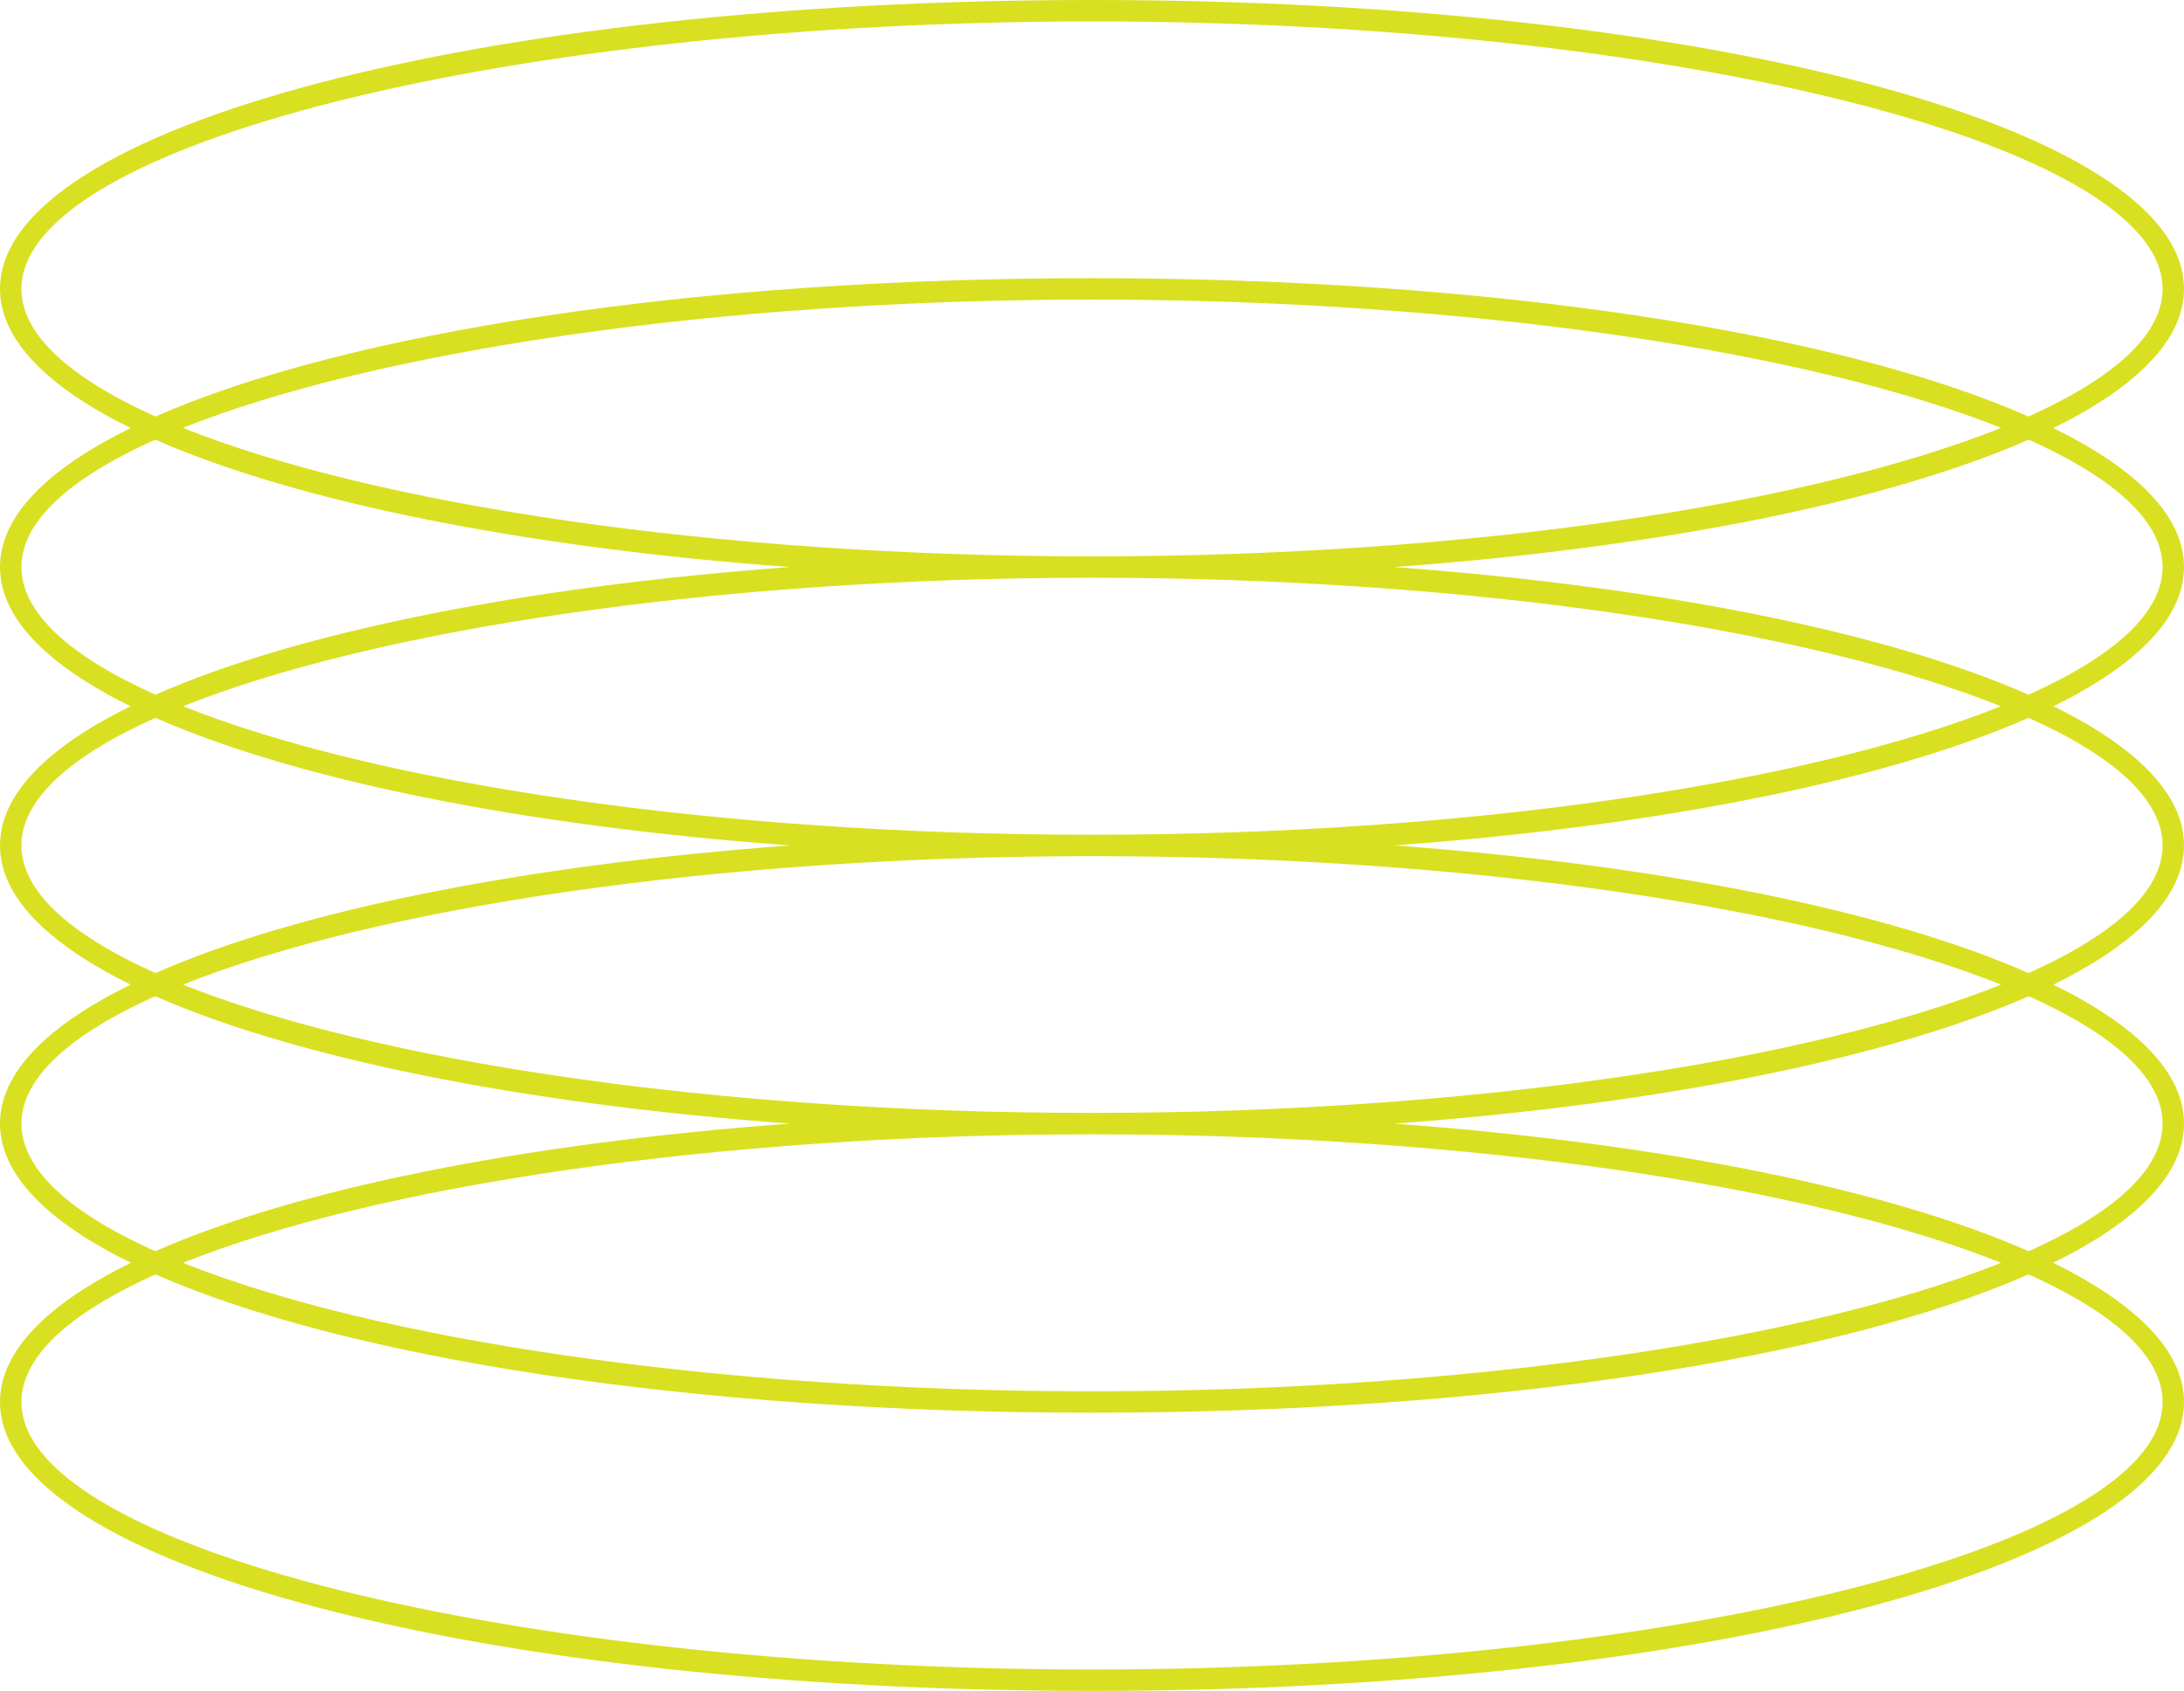 <?xml version="1.0" encoding="UTF-8"?> <svg xmlns="http://www.w3.org/2000/svg" id="Layer_1" data-name="Layer 1" viewBox="0 0 101.97 78.96"> <defs> <style> .cls-1 { fill: #d9e021; } </style> </defs> <g id="C54"> <path class="cls-1" d="M101.97,26.48c0-2.37-2.2-4.58-6.1-6.49,3.9-1.92,6.1-4.13,6.1-6.5,0-7.57-22.39-13.49-50.98-13.49S0,5.92,0,13.49c0,2.37,2.2,4.58,6.1,6.5-3.9,1.91-6.1,4.12-6.1,6.49s2.19,4.58,6.09,6.5c-3.9,1.92-6.09,4.13-6.09,6.5s2.2,4.58,6.1,6.5c-3.9,1.91-6.1,4.12-6.1,6.49s2.2,4.58,6.11,6.5c-3.91,1.92-6.11,4.13-6.11,6.5,0,7.56,22.4,13.49,50.99,13.49s50.98-5.93,50.98-13.49c0-2.37-2.2-4.58-6.11-6.5,3.91-1.92,6.11-4.13,6.11-6.5s-2.2-4.58-6.1-6.49c3.9-1.92,6.1-4.13,6.1-6.5s-2.19-4.58-6.09-6.5c3.9-1.92,6.09-4.13,6.09-6.5ZM1,13.49C1,6.72,23.89,1,50.99,1s49.98,5.72,49.98,12.49c0,2.14-2.28,4.17-6.26,5.96-8.84-3.9-24.94-6.46-43.72-6.46S16.11,15.55,7.26,19.45c-3.98-1.79-6.26-3.82-6.26-5.96Zm7.54,32.49c8.92-3.57,24.79-6,42.45-6s33.52,2.43,42.44,6c-8.92,3.56-24.79,5.99-42.44,5.99s-33.53-2.43-42.45-5.99Zm84.89,12.99c-8.92,3.57-24.79,6-42.44,6s-33.53-2.43-42.45-6c8.92-3.57,24.79-6,42.45-6s33.52,2.43,42.44,6ZM8.55,32.98c8.92-3.57,24.79-6,42.44-6s33.51,2.43,42.43,6c-8.92,3.57-24.78,6-42.43,6s-33.52-2.43-42.44-6Zm-.01-13c8.92-3.56,24.79-5.99,42.45-5.99s33.52,2.43,42.44,5.99c-8.92,3.57-24.79,6-42.44,6s-33.53-2.43-42.45-6ZM1,26.48c0-2.14,2.28-4.17,6.25-5.95,6.53,2.87,17.02,5.02,29.63,5.95-12.6,.93-23.09,3.08-29.62,5.96-3.98-1.78-6.26-3.82-6.26-5.96Zm0,13c0-2.14,2.28-4.18,6.26-5.96,6.53,2.88,17.02,5.03,29.62,5.96-12.6,.93-23.09,3.08-29.62,5.96-3.98-1.78-6.26-3.82-6.26-5.96Zm0,12.99c0-2.13,2.28-4.17,6.25-5.95,6.53,2.87,17.02,5.02,29.63,5.95-12.61,.93-23.1,3.08-29.63,5.96-3.97-1.78-6.25-3.82-6.25-5.96Zm99.97,13c0,6.77-22.89,12.49-49.98,12.49S1,72.24,1,65.47c0-2.14,2.28-4.17,6.26-5.96,8.85,3.9,24.95,6.46,43.73,6.46s34.88-2.56,43.72-6.46c3.98,1.79,6.26,3.82,6.26,5.96Zm0-13c0,2.14-2.28,4.18-6.25,5.96-6.53-2.88-17.02-5.03-29.62-5.96,12.6-.93,23.09-3.08,29.62-5.95,3.97,1.78,6.25,3.82,6.25,5.95Zm0-12.99c0,2.14-2.28,4.18-6.26,5.96-6.53-2.88-17.01-5.03-29.61-5.96,12.6-.93,23.08-3.08,29.61-5.96,3.98,1.78,6.26,3.82,6.26,5.96Zm-6.26-7.04c-6.53-2.88-17.01-5.03-29.61-5.96,12.6-.93,23.09-3.08,29.62-5.95,3.97,1.78,6.25,3.81,6.25,5.95s-2.28,4.18-6.26,5.96Z"></path> </g> </svg> 